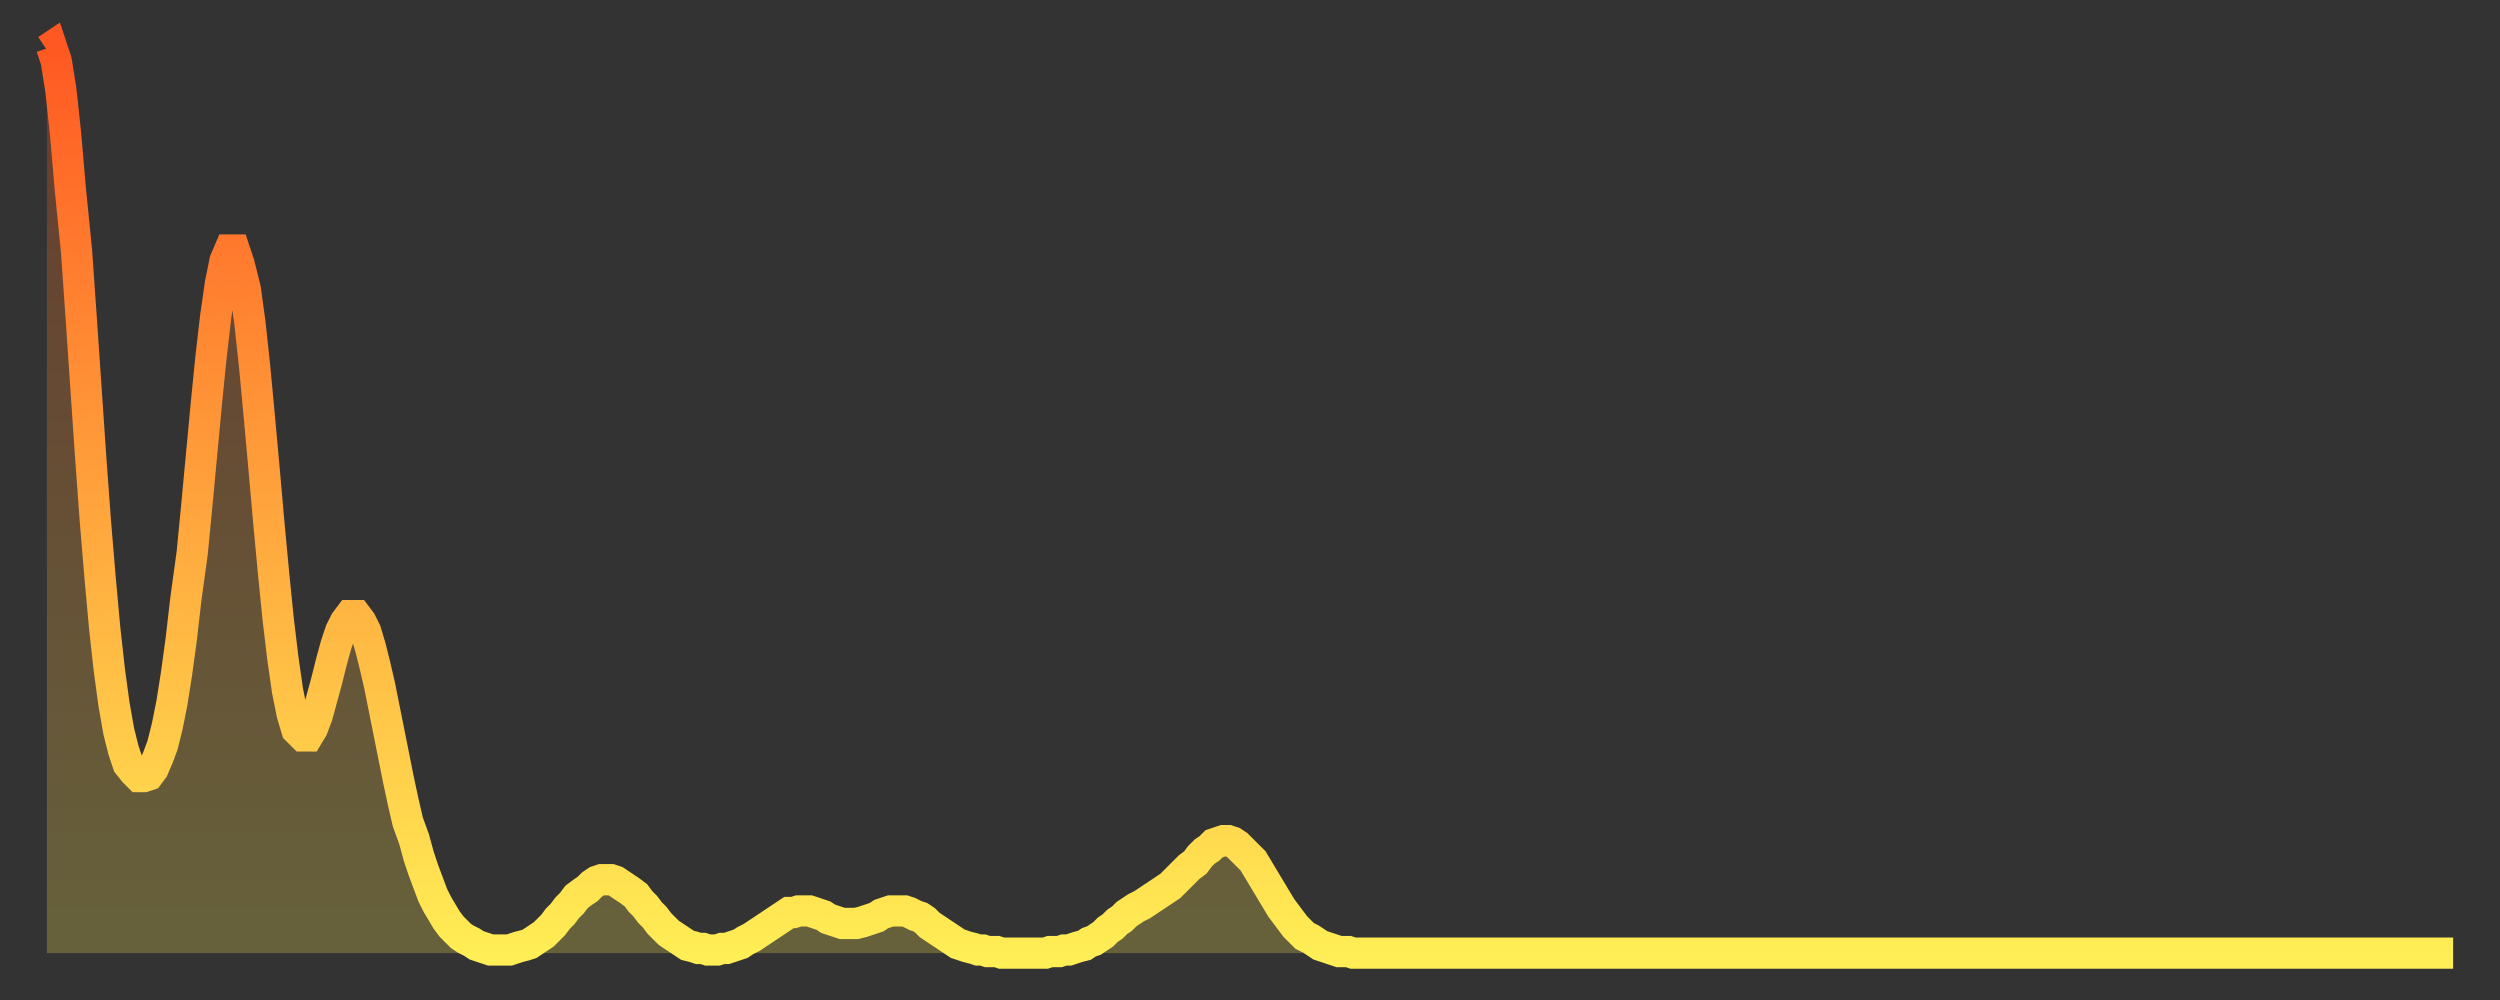 <?xml version="1.0" encoding="utf-8" ?>
<svg baseProfile="full" height="64" version="1.1" width="160" xmlns="http://www.w3.org/2000/svg" xmlns:ev="http://www.w3.org/2001/xml-events" xmlns:xlink="http://www.w3.org/1999/xlink"><rect width="100%" height="100%" fill="#333333" stroke="none"/><defs><linearGradient id="id11138" x1="0" x2="0" y1="0" y2="1"><stop offset="0%" stop-color="#ff5822" /><stop offset="50%" stop-color="#ffa33c" /><stop offset="100%" stop-color="#ffee55" /></linearGradient></defs><g transform="translate(3,3)"><g><path d="M 0.0 0.2 L 0.3 0.0 0.6 0.9 0.9 2.8 1.2 5.6 1.5 9.1 1.9 13.1 2.2 17.4 2.5 21.8 2.8 26.2 3.1 30.3 3.4 33.9 3.7 37.2 4.0 39.9 4.3 42.1 4.6 43.8 4.9 45.0 5.2 45.9 5.6 46.4 5.9 46.7 6.2 46.7 6.5 46.6 6.8 46.2 7.1 45.5 7.4 44.7 7.7 43.5 8.0 42.0 8.3 40.1 8.6 37.9 8.9 35.3 9.3 32.4 9.6 29.3 9.9 26.1 10.2 22.9 10.5 19.9 10.8 17.3 11.1 15.2 11.4 13.7 11.7 13.0 12.0 13.0 12.3 13.9 12.7 15.5 13.0 17.7 13.3 20.5 13.6 23.7 13.9 27.0 14.2 30.4 14.5 33.6 14.8 36.6 15.1 39.1 15.4 41.2 15.7 42.7 16.0 43.7 16.4 44.1 16.7 44.1 17.0 43.6 17.3 42.8 17.6 41.7 17.9 40.6 18.2 39.4 18.5 38.3 18.8 37.4 19.1 36.8 19.4 36.4 19.8 36.4 20.1 36.8 20.4 37.4 20.7 38.4 21.0 39.6 21.3 40.9 21.6 42.4 21.9 43.9 22.2 45.4 22.5 46.9 22.8 48.3 23.1 49.6 23.5 50.7 23.8 51.8 24.1 52.7 24.4 53.5 24.7 54.3 25.0 54.9 25.3 55.4 25.6 55.9 25.9 56.3 26.2 56.6 26.5 56.9 26.8 57.1 27.2 57.3 27.5 57.5 27.8 57.6 28.1 57.7 28.4 57.8 28.7 57.8 29.0 57.8 29.3 57.8 29.6 57.8 29.9 57.7 30.2 57.6 30.6 57.5 30.9 57.4 31.2 57.2 31.5 57.0 31.8 56.8 32.1 56.5 32.4 56.2 32.7 55.8 33.0 55.5 33.3 55.1 33.6 54.8 33.9 54.4 34.3 54.1 34.6 53.9 34.9 53.6 35.2 53.4 35.5 53.3 35.8 53.3 36.1 53.3 36.4 53.4 36.7 53.6 37.0 53.8 37.3 54.0 37.7 54.3 38.0 54.7 38.3 55.0 38.6 55.4 38.9 55.7 39.2 56.1 39.5 56.4 39.8 56.7 40.1 56.9 40.4 57.1 40.7 57.3 41.0 57.5 41.4 57.6 41.7 57.7 42.0 57.7 42.3 57.8 42.6 57.8 42.9 57.8 43.2 57.7 43.5 57.7 43.8 57.6 44.1 57.5 44.4 57.4 44.7 57.2 45.1 57.0 45.4 56.8 45.7 56.6 46.0 56.4 46.3 56.2 46.6 56.0 46.9 55.8 47.2 55.6 47.5 55.4 47.8 55.4 48.1 55.3 48.5 55.3 48.8 55.3 49.1 55.4 49.4 55.5 49.7 55.6 50.0 55.8 50.3 55.9 50.6 56.0 50.9 56.1 51.2 56.1 51.5 56.1 51.8 56.1 52.2 56.0 52.5 55.9 52.8 55.8 53.1 55.7 53.4 55.5 53.7 55.4 54.0 55.3 54.3 55.3 54.6 55.3 54.9 55.3 55.2 55.4 55.6 55.6 55.9 55.7 56.2 55.9 56.5 56.2 56.8 56.4 57.1 56.6 57.4 56.8 57.7 57.0 58.0 57.2 58.3 57.4 58.6 57.5 58.9 57.6 59.3 57.7 59.6 57.8 59.9 57.8 60.2 57.9 60.5 57.9 60.8 57.9 61.1 58.0 61.4 58.0 61.7 58.0 62.0 58.0 62.3 58.0 62.6 58.0 63.0 58.0 63.3 58.0 63.6 58.0 63.9 58.0 64.2 57.9 64.5 57.9 64.8 57.9 65.1 57.8 65.4 57.8 65.7 57.7 66.0 57.6 66.4 57.5 66.7 57.3 67.0 57.2 67.3 57.0 67.6 56.8 67.9 56.5 68.2 56.3 68.5 56.0 68.8 55.8 69.1 55.5 69.4 55.3 69.7 55.1 70.1 54.9 70.4 54.7 70.7 54.5 71.0 54.3 71.3 54.1 71.6 53.9 71.9 53.7 72.2 53.4 72.5 53.1 72.8 52.8 73.1 52.5 73.5 52.2 73.8 51.8 74.1 51.5 74.4 51.3 74.7 51.0 75.0 50.9 75.3 50.8 75.6 50.8 75.9 50.9 76.2 51.1 76.5 51.4 76.8 51.7 77.2 52.1 77.5 52.6 77.8 53.1 78.1 53.6 78.4 54.1 78.7 54.6 79.0 55.1 79.3 55.5 79.6 55.9 79.9 56.3 80.2 56.6 80.5 56.9 80.9 57.1 81.2 57.3 81.5 57.5 81.8 57.6 82.1 57.7 82.4 57.8 82.7 57.9 83.0 57.9 83.3 57.9 83.6 58.0 83.9 58.0 84.3 58.0 84.6 58.0 84.9 58.0 85.2 58.0 85.5 58.0 85.8 58.0 86.1 58.0 86.4 58.0 86.7 58.0 87.0 58.0 87.3 58.0 87.6 58.0 88.0 58.0 88.3 58.0 88.6 58.0 88.9 58.0 89.2 58.0 89.5 58.0 89.8 58.0 90.1 58.0 90.4 58.0 90.7 58.0 91.0 58.0 91.4 58.0 91.7 58.0 92.0 58.0 92.3 58.0 92.6 58.0 92.9 58.0 93.2 58.0 93.5 58.0 93.8 58.0 94.1 58.0 94.4 58.0 94.7 58.0 95.1 58.0 95.4 58.0 95.7 58.0 96.0 58.0 96.3 58.0 96.6 58.0 96.9 58.0 97.2 58.0 97.5 58.0 97.8 58.0 98.1 58.0 98.4 58.0 98.8 58.0 99.1 58.0 99.4 58.0 99.7 58.0 100.0 58.0 100.3 58.0 100.6 58.0 100.9 58.0 101.2 58.0 101.5 58.0 101.8 58.0 102.2 58.0 102.5 58.0 102.8 58.0 103.1 58.0 103.4 58.0 103.7 58.0 104.0 58.0 104.3 58.0 104.6 58.0 104.9 58.0 105.2 58.0 105.5 58.0 105.9 58.0 106.2 58.0 106.5 58.0 106.8 58.0 107.1 58.0 107.4 58.0 107.7 58.0 108.0 58.0 108.3 58.0 108.6 58.0 108.9 58.0 109.3 58.0 109.6 58.0 109.9 58.0 110.2 58.0 110.5 58.0 110.8 58.0 111.1 58.0 111.4 58.0 111.7 58.0 112.0 58.0 112.3 58.0 112.6 58.0 113.0 58.0 113.3 58.0 113.6 58.0 113.9 58.0 114.2 58.0 114.5 58.0 114.8 58.0 115.1 58.0 115.4 58.0 115.7 58.0 116.0 58.0 116.3 58.0 116.7 58.0 117.0 58.0 117.3 58.0 117.6 58.0 117.9 58.0 118.2 58.0 118.5 58.0 118.8 58.0 119.1 58.0 119.4 58.0 119.7 58.0 120.1 58.0 120.4 58.0 120.7 58.0 121.0 58.0 121.3 58.0 121.6 58.0 121.9 58.0 122.2 58.0 122.5 58.0 122.8 58.0 123.1 58.0 123.4 58.0 123.8 58.0 124.1 58.0 124.4 58.0 124.7 58.0 125.0 58.0 125.3 58.0 125.6 58.0 125.9 58.0 126.2 58.0 126.5 58.0 126.8 58.0 127.2 58.0 127.5 58.0 127.8 58.0 128.1 58.0 128.4 58.0 128.7 58.0 129.0 58.0 129.3 58.0 129.6 58.0 129.9 58.0 130.2 58.0 130.5 58.0 130.9 58.0 131.2 58.0 131.5 58.0 131.8 58.0 132.1 58.0 132.4 58.0 132.7 58.0 133.0 58.0 133.3 58.0 133.6 58.0 133.9 58.0 134.2 58.0 134.6 58.0 134.9 58.0 135.2 58.0 135.5 58.0 135.8 58.0 136.1 58.0 136.4 58.0 136.7 58.0 137.0 58.0 137.3 58.0 137.6 58.0 138.0 58.0 138.3 58.0 138.6 58.0 138.9 58.0 139.2 58.0 139.5 58.0 139.8 58.0 140.1 58.0 140.4 58.0 140.7 58.0 141.0 58.0 141.3 58.0 141.7 58.0 142.0 58.0 142.3 58.0 142.6 58.0 142.9 58.0 143.2 58.0 143.5 58.0 143.8 58.0 144.1 58.0 144.4 58.0 144.7 58.0 145.1 58.0 145.4 58.0 145.7 58.0 146.0 58.0 146.3 58.0 146.6 58.0 146.9 58.0 147.2 58.0 147.5 58.0 147.8 58.0 148.1 58.0 148.4 58.0 148.8 58.0 149.1 58.0 149.4 58.0 149.7 58.0 150.0 58.0 150.3 58.0 150.6 58.0 150.9 58.0 151.2 58.0 151.5 58.0 151.8 58.0 152.1 58.0 152.5 58.0 152.8 58.0 153.1 58.0 153.4 58.0 153.7 58.0 154.0 58.0" fill="none" id="graph-curve" opacity="1" stroke="url(#id11138)" stroke-width="2" /><path d="M 0 58 L 0.0 0.2 0.3 0.0 0.6 0.9 0.9 2.8 1.2 5.6 1.5 9.1 1.9 13.1 2.2 17.4 2.5 21.8 2.8 26.2 3.1 30.3 3.4 33.9 3.7 37.2 4.0 39.9 4.3 42.1 4.6 43.8 4.9 45.0 5.2 45.9 5.6 46.4 5.9 46.7 6.2 46.7 6.5 46.6 6.8 46.2 7.1 45.5 7.4 44.7 7.7 43.5 8.0 42.0 8.3 40.1 8.6 37.9 8.9 35.3 9.3 32.4 9.6 29.3 9.9 26.1 10.2 22.9 10.5 19.9 10.8 17.3 11.1 15.2 11.4 13.7 11.7 13.0 12.0 13.0 12.3 13.9 12.7 15.5 13.0 17.7 13.3 20.5 13.6 23.7 13.9 27.0 14.2 30.4 14.5 33.6 14.8 36.6 15.1 39.1 15.4 41.2 15.7 42.7 16.0 43.7 16.4 44.1 16.7 44.1 17.0 43.6 17.3 42.8 17.6 41.7 17.9 40.6 18.2 39.4 18.5 38.3 18.8 37.4 19.1 36.8 19.4 36.4 19.8 36.4 20.1 36.8 20.4 37.4 20.7 38.4 21.0 39.6 21.3 40.9 21.6 42.4 21.9 43.9 22.2 45.4 22.5 46.9 22.8 48.3 23.1 49.6 23.5 50.7 23.8 51.8 24.1 52.7 24.4 53.5 24.7 54.3 25.0 54.9 25.3 55.4 25.6 55.9 25.9 56.3 26.2 56.6 26.5 56.9 26.8 57.1 27.2 57.3 27.5 57.5 27.8 57.6 28.1 57.7 28.4 57.8 28.7 57.8 29.0 57.8 29.3 57.8 29.6 57.8 29.9 57.7 30.2 57.6 30.6 57.5 30.9 57.4 31.2 57.2 31.5 57.0 31.8 56.8 32.1 56.5 32.4 56.2 32.7 55.8 33.0 55.5 33.3 55.1 33.6 54.8 33.9 54.4 34.3 54.1 34.6 53.9 34.9 53.6 35.2 53.4 35.5 53.3 35.8 53.3 36.1 53.3 36.4 53.4 36.7 53.6 37.0 53.8 37.3 54.0 37.7 54.3 38.0 54.7 38.3 55.0 38.6 55.4 38.9 55.7 39.2 56.1 39.5 56.4 39.8 56.7 40.1 56.9 40.4 57.1 40.7 57.3 41.0 57.5 41.4 57.6 41.7 57.7 42.0 57.7 42.3 57.8 42.6 57.8 42.9 57.8 43.2 57.7 43.5 57.7 43.8 57.6 44.1 57.5 44.4 57.4 44.7 57.2 45.1 57.0 45.4 56.8 45.7 56.6 46.0 56.4 46.3 56.2 46.6 56.0 46.9 55.8 47.2 55.6 47.5 55.4 47.8 55.4 48.1 55.3 48.5 55.3 48.8 55.3 49.1 55.4 49.4 55.5 49.7 55.6 50.0 55.8 50.3 55.9 50.6 56.0 50.9 56.1 51.2 56.1 51.5 56.1 51.8 56.1 52.2 56.0 52.5 55.9 52.8 55.8 53.1 55.7 53.4 55.5 53.7 55.4 54.0 55.3 54.3 55.3 54.6 55.3 54.9 55.3 55.2 55.4 55.6 55.6 55.9 55.7 56.2 55.9 56.5 56.2 56.8 56.4 57.1 56.6 57.4 56.8 57.7 57.0 58.0 57.2 58.3 57.4 58.6 57.5 58.9 57.6 59.3 57.7 59.6 57.8 59.9 57.8 60.2 57.9 60.5 57.9 60.8 57.9 61.1 58.0 61.4 58.0 61.7 58.0 62.0 58.0 62.3 58.0 62.6 58.0 63.0 58.0 63.3 58.0 63.6 58.0 63.9 58.0 64.2 57.9 64.5 57.9 64.8 57.9 65.1 57.8 65.4 57.8 65.7 57.7 66.0 57.6 66.4 57.5 66.7 57.3 67.0 57.2 67.3 57.0 67.6 56.8 67.9 56.5 68.2 56.3 68.5 56.0 68.8 55.8 69.1 55.5 69.4 55.3 69.7 55.1 70.1 54.9 70.4 54.7 70.7 54.5 71.0 54.3 71.3 54.1 71.6 53.9 71.9 53.7 72.2 53.4 72.5 53.1 72.8 52.8 73.1 52.5 73.5 52.2 73.8 51.8 74.1 51.5 74.4 51.3 74.7 51.0 75.0 50.9 75.3 50.8 75.6 50.8 75.9 50.9 76.2 51.1 76.5 51.4 76.8 51.7 77.2 52.1 77.5 52.6 77.8 53.1 78.1 53.6 78.4 54.1 78.7 54.6 79.0 55.1 79.3 55.5 79.6 55.9 79.9 56.3 80.2 56.6 80.5 56.9 80.9 57.1 81.2 57.3 81.5 57.5 81.8 57.6 82.1 57.7 82.4 57.8 82.7 57.9 83.0 57.9 83.3 57.9 83.6 58.0 83.9 58.0 84.3 58.0 84.6 58.0 84.9 58.0 85.2 58.0 85.5 58.0 85.8 58.0 86.1 58.0 86.4 58.0 86.7 58.0 87.0 58.0 87.3 58.0 87.6 58.0 88.0 58.0 88.3 58.0 88.6 58.0 88.9 58.0 89.2 58.0 89.5 58.0 89.8 58.0 90.1 58.0 90.4 58.0 90.7 58.0 91.0 58.0 91.4 58.0 91.7 58.0 92.0 58.0 92.3 58.0 92.6 58.0 92.9 58.0 93.2 58.0 93.5 58.0 93.8 58.0 94.1 58.0 94.4 58.0 94.7 58.0 95.1 58.0 95.4 58.0 95.7 58.0 96.0 58.0 96.3 58.0 96.6 58.0 96.9 58.0 97.2 58.0 97.5 58.0 97.8 58.0 98.1 58.0 98.4 58.0 98.8 58.0 99.1 58.0 99.4 58.0 99.7 58.0 100.0 58.0 100.3 58.0 100.6 58.0 100.9 58.0 101.2 58.0 101.5 58.0 101.8 58.0 102.2 58.0 102.5 58.0 102.8 58.0 103.1 58.0 103.4 58.0 103.7 58.0 104.0 58.0 104.3 58.0 104.6 58.0 104.9 58.0 105.2 58.0 105.5 58.0 105.9 58.0 106.2 58.0 106.5 58.0 106.8 58.0 107.1 58.0 107.4 58.0 107.7 58.0 108.0 58.0 108.3 58.0 108.6 58.0 108.9 58.0 109.3 58.0 109.6 58.0 109.9 58.0 110.2 58.0 110.5 58.0 110.8 58.0 111.1 58.0 111.4 58.0 111.7 58.0 112.0 58.0 112.3 58.0 112.6 58.0 113.0 58.0 113.3 58.0 113.6 58.0 113.9 58.0 114.2 58.0 114.5 58.0 114.8 58.0 115.1 58.0 115.4 58.0 115.7 58.0 116.0 58.0 116.3 58.0 116.7 58.0 117.0 58.0 117.3 58.0 117.6 58.0 117.9 58.0 118.2 58.0 118.5 58.0 118.8 58.0 119.1 58.0 119.4 58.0 119.7 58.0 120.1 58.0 120.4 58.0 120.7 58.0 121.0 58.0 121.3 58.0 121.6 58.0 121.9 58.0 122.2 58.0 122.5 58.0 122.8 58.0 123.1 58.0 123.4 58.0 123.8 58.0 124.1 58.0 124.4 58.0 124.7 58.0 125.0 58.0 125.3 58.0 125.6 58.0 125.9 58.0 126.2 58.0 126.5 58.0 126.8 58.0 127.2 58.0 127.5 58.0 127.8 58.0 128.1 58.0 128.4 58.0 128.7 58.0 129.0 58.0 129.3 58.0 129.6 58.0 129.9 58.0 130.2 58.0 130.5 58.0 130.9 58.0 131.2 58.0 131.5 58.0 131.8 58.0 132.1 58.0 132.4 58.0 132.7 58.0 133.0 58.0 133.3 58.0 133.6 58.0 133.9 58.0 134.2 58.0 134.6 58.0 134.9 58.0 135.2 58.0 135.5 58.0 135.8 58.0 136.1 58.0 136.4 58.0 136.7 58.0 137.0 58.0 137.3 58.0 137.6 58.0 138.0 58.0 138.3 58.0 138.6 58.0 138.9 58.0 139.2 58.0 139.5 58.0 139.8 58.0 140.1 58.0 140.4 58.0 140.7 58.0 141.0 58.0 141.3 58.0 141.7 58.0 142.0 58.0 142.3 58.0 142.6 58.0 142.9 58.0 143.2 58.0 143.5 58.0 143.8 58.0 144.1 58.0 144.4 58.0 144.7 58.0 145.1 58.0 145.4 58.0 145.7 58.0 146.0 58.0 146.3 58.0 146.6 58.0 146.9 58.0 147.2 58.0 147.5 58.0 147.8 58.0 148.1 58.0 148.4 58.0 148.8 58.0 149.1 58.0 149.4 58.0 149.7 58.0 150.0 58.0 150.3 58.0 150.6 58.0 150.9 58.0 151.2 58.0 151.5 58.0 151.8 58.0 152.1 58.0 152.5 58.0 152.8 58.0 153.1 58.0 153.4 58.0 153.7 58.0 154.0 58.0 154 58" fill="url(#id11138)" fill-opacity=".25" id="graph-shadow" /></g></g></svg>